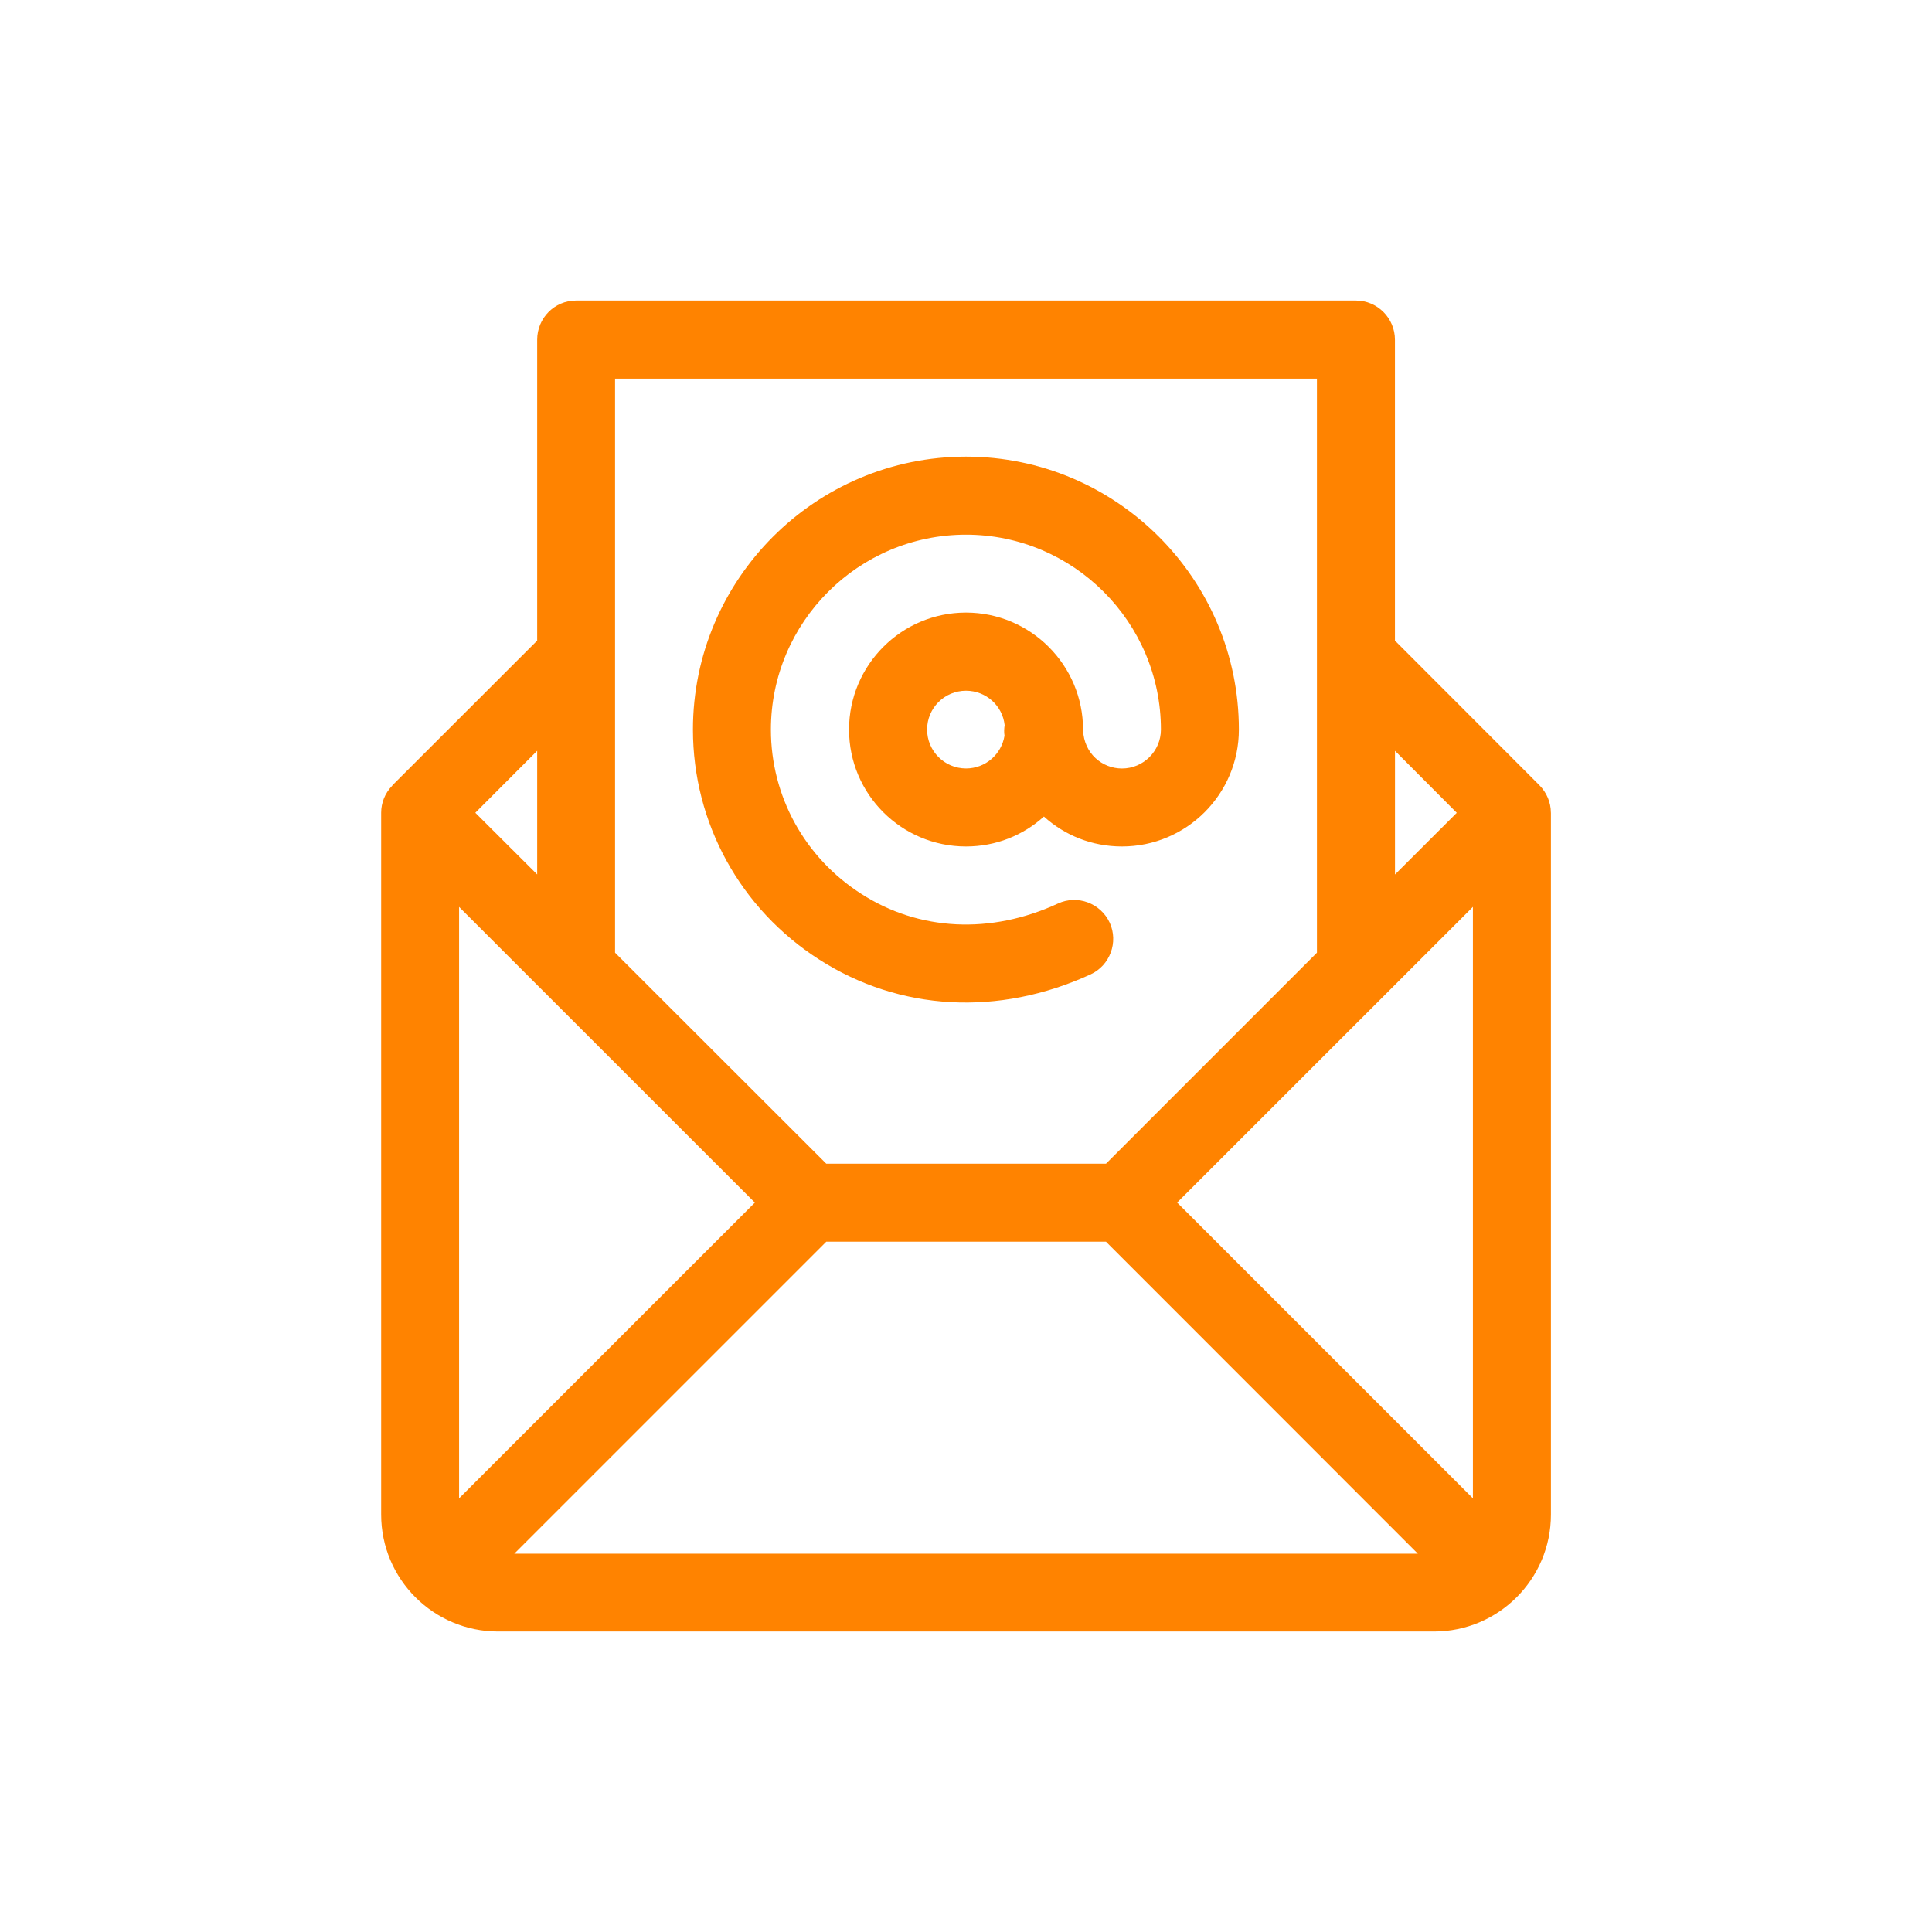 <?xml version="1.0" encoding="utf-8"?>
<!-- Generator: Adobe Illustrator 16.0.0, SVG Export Plug-In . SVG Version: 6.00 Build 0)  -->
<!DOCTYPE svg PUBLIC "-//W3C//DTD SVG 1.1//EN" "http://www.w3.org/Graphics/SVG/1.1/DTD/svg11.dtd">
<svg version="1.1" id="Capa_1" xmlns="http://www.w3.org/2000/svg" xmlns:xlink="http://www.w3.org/1999/xlink" x="0px" y="0px"
	 width="45px" height="45px" viewBox="3.5 3.5 45 45" enable-background="new 3.5 3.5 45 45" xml:space="preserve">
<g>
	<path fill-rule="evenodd" clip-rule="evenodd" fill="#FF8300" d="M26.001,21.399c-0.503,0-0.907-0.408-0.907-0.906
		c0-0.501,0.404-0.905,0.907-0.905c0.467,0,0.851,0.351,0.899,0.802c-0.012,0.082-0.017,0.164-0.003,0.246
		C26.827,21.07,26.451,21.399,26.001,21.399L26.001,21.399z M22.58,25.849c1.873,1.201,4.18,1.33,6.322,0.346
		c0.453-0.209,0.652-0.75,0.445-1.204c-0.211-0.454-0.751-0.656-1.205-0.446c-1.566,0.725-3.239,0.641-4.584-0.227
		c-1.313-0.842-2.102-2.27-2.102-3.824c0-2.502,2.039-4.541,4.544-4.541c2.501,0,4.54,2.039,4.54,4.541
		c0,0.498-0.408,0.906-0.907,0.906c-0.458,0-0.884-0.346-0.907-0.896v-0.011c0-1.503-1.224-2.725-2.726-2.725
		c-1.503,0-2.724,1.222-2.724,2.725c0,1.506,1.221,2.723,2.724,2.723c0.697,0,1.333-0.26,1.815-0.697
		c0.483,0.438,1.119,0.697,1.817,0.697c1.501,0,2.724-1.217,2.724-2.723c0-3.505-2.853-6.357-6.356-6.357
		c-3.507,0-6.36,2.853-6.36,6.357C19.641,22.672,20.744,24.673,22.58,25.849z"/>
	<path fill-rule="evenodd" clip-rule="evenodd" fill="#FF8300" d="M37.807,38.399l-6.889-6.889l6.889-6.887V38.399L37.807,38.399z
		 M15.479,39.688h21.045l-7.264-7.267h-6.514L15.479,39.688L15.479,39.688z M14.193,38.399V24.624l6.889,6.887L14.193,38.399
		L14.193,38.399z M16.012,23.868l-1.441-1.437l1.441-1.444V23.868L16.012,23.868z M34.174,12.319H17.826v6.477v6.894l4.92,4.915
		h6.514l4.914-4.915v-6.894V12.319L34.174,12.319z M37.431,22.432l-1.439,1.437v-2.881L37.431,22.432L37.431,22.432z M39.623,22.429
		c0-0.236-0.096-0.467-0.269-0.641l-3.363-3.367v-7.008c0-0.504-0.41-0.913-0.909-0.913H16.919c-0.504,0-0.907,0.409-0.907,0.913
		v7.008l-3.369,3.367c-0.004,0.004-0.004,0.008-0.008,0.014c-0.17,0.173-0.257,0.4-0.257,0.627v0.003v16.345
		c0,1.506,1.222,2.724,2.724,2.724h21.797c1.506,0,2.725-1.222,2.725-2.724V22.432V22.429z"/>
</g>
</svg>
